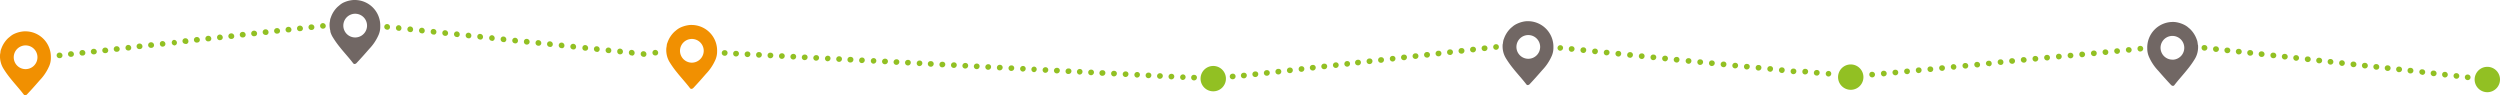 <svg xmlns="http://www.w3.org/2000/svg" viewBox="0 0 940.35 35.83"><defs><style>.cls-1{fill:#92c023;}.cls-2{fill:#716764;}.cls-3{fill:#f19001;}</style></defs><title>separateur</title><g id="Calque_2" data-name="Calque 2"><g id="Calque_1-2" data-name="Calque 1"><path class="cls-1" d="M704.2,29.11a1.08,1.08,0,0,1-1.07-.95,1,1,0,0,1,.93-1.15h.05a1.05,1.05,0,1,1,.2,2.1h-.11"/><path class="cls-1" d="M800.74,19.81a1.09,1.09,0,0,1-1.1-.95,1,1,0,0,1,.9-1.13l.11,0a1.05,1.05,0,1,1,.19,2.1h-.1m-4.38.43a1.11,1.11,0,0,1-1.11-.95,1,1,0,0,1,.9-1.14h.11a1,1,0,1,1,.19,2.09h-.09m-4.39.42a1.1,1.1,0,0,1-1.1-.95,1,1,0,0,1,.89-1.14h.11a1.05,1.05,0,1,1,.2,2.1H792m-4.39.42a1.1,1.1,0,0,1-1.1-.93,1,1,0,0,1,.88-1.16h.11a1,1,0,0,1,1.16.94,1.06,1.06,0,0,1-.94,1.16h-.11m-4.39.43a1.1,1.1,0,0,1-1.1-1,1,1,0,0,1,.9-1.13l.11,0a1.05,1.05,0,0,1,.19,2.1h-.1m-4.39.42a1.1,1.1,0,0,1-1.1-.95,1,1,0,0,1,.9-1.14h.11a1,1,0,1,1,.19,2.09h-.1m-4.39.42a1.08,1.08,0,0,1-1.09-1,1,1,0,0,1,.9-1.14h.1a1.05,1.05,0,0,1,1.15.95,1.07,1.07,0,0,1-1,1.15h-.11m-4.39.42a1.09,1.09,0,0,1-1.09-.93,1,1,0,0,1,.88-1.16h.11a1,1,0,0,1,1.16.94,1.06,1.06,0,0,1-.94,1.16H770m-4.38.43a1.1,1.1,0,0,1-1.1-1,1,1,0,0,1,.9-1.13l.1,0a1.05,1.05,0,1,1,.2,2.1h-.1m-4.39.42a1.1,1.1,0,0,1-1.1-.95,1,1,0,0,1,.9-1.14h.1a1.05,1.05,0,0,1,1.15.95,1,1,0,0,1-.95,1.14h-.1m-4.39.42a1.09,1.09,0,0,1-1.1-.95,1,1,0,0,1,.9-1.14h.11A1.05,1.05,0,0,1,757,24h-.1m-4.39.42a1.09,1.09,0,0,1-1.09-.93,1,1,0,0,1,.88-1.16h.11a1,1,0,0,1,1.15.94,1,1,0,0,1-.93,1.16h-.12m-4.39.42A1.08,1.08,0,0,1,747,24a1,1,0,0,1,.88-1.15H748a1,1,0,0,1,1.15.93,1,1,0,0,1-.93,1.16h-.12m-4.38.43a1.1,1.1,0,0,1-1.1-.95,1,1,0,0,1,.89-1.14h.11a1.06,1.06,0,0,1,1.15.95,1,1,0,0,1-1,1.14h-.1m-4.39.42a1.09,1.09,0,0,1-1.1-.95,1,1,0,0,1,.9-1.14h.11a1.05,1.05,0,0,1,.19,2.1h-.1m-4.39.42a1.09,1.09,0,0,1-1.1-.93,1,1,0,0,1,.89-1.16h.1a1.06,1.06,0,0,1,.23,2.1h-.12m-4.39.42a1.08,1.08,0,0,1-1.09-.93,1,1,0,0,1,.88-1.15h.11a1,1,0,0,1,1.16.93,1.06,1.06,0,0,1-.94,1.16h-.12m-4.38.43a1.1,1.1,0,0,1-1.11-.95,1,1,0,0,1,.9-1.14h.11a1,1,0,1,1,.2,2.09h-.1m-4.39.42a1.09,1.09,0,0,1-1.1-1,1,1,0,0,1,.9-1.14h.1a1,1,0,0,1,1.15.95,1.06,1.06,0,0,1-.95,1.15h-.1m-4.39.42a1.09,1.09,0,0,1-1.1-.93,1,1,0,0,1,.88-1.16h.11a1,1,0,0,1,1.16.94,1.06,1.06,0,0,1-.94,1.16h-.11m-4.39.43a1.1,1.1,0,0,1-1.1-.94,1,1,0,0,1,.88-1.15h.12a1,1,0,0,1,1.15.93,1.06,1.06,0,0,1-.94,1.16H713m-4.39.42a1.09,1.09,0,0,1-1.1-1,1,1,0,0,1,.9-1.14h.11a1,1,0,1,1,.19,2.09h-.1"/><path class="cls-1" d="M805.08,19.4a1.08,1.08,0,0,1-1.08-1,1,1,0,0,1,.93-1.14H805a1,1,0,1,1,.2,2.09h-.1"/><path class="cls-2" d="M826.72,16.94c-.05-.34-.1-.73-.15-1.06a3.82,3.82,0,0,0-.28-1,10.1,10.1,0,0,0-2.64-4.08c-.29-.23-.58-.47-.86-.72a8.25,8.25,0,0,0-1.06-.67,10.83,10.83,0,0,0-3.12-1.05,7.42,7.42,0,0,0-1.49-.1,9.61,9.61,0,0,0-9.45,9.89,7.85,7.85,0,0,0,.77,3.5,17.88,17.88,0,0,0,3.41,5c1.53,1.78,3.07,3.5,4.65,5.18a1.24,1.24,0,0,0,.81.48.77.77,0,0,0,.63-.38c1.54-2,3.31-3.89,4.89-5.9a33,33,0,0,0,2.64-3.7,8.21,8.21,0,0,0,1-2.25,9,9,0,0,0,.29-3.16m-9.6,5.51A4.46,4.46,0,1,1,821.59,18a4.46,4.46,0,0,1-4.47,4.46"/><path class="cls-1" d="M829.22,19.05h-.12a1.07,1.07,0,0,1-1-1.17,1,1,0,0,1,1.14-.93h.06a1.05,1.05,0,0,1-.13,2.1"/><path class="cls-1" d="M833.53,19.53h-.11a1.09,1.09,0,0,1-1-1.16,1,1,0,0,1,1.11-.94h.1a1.05,1.05,0,0,1-.11,2.1m4.31.48h-.13a1.1,1.1,0,0,1-1-1.18,1,1,0,0,1,1.12-.93h.1a1.05,1.05,0,0,1-.12,2.1m4.31.48H842a1.1,1.1,0,0,1-1-1.18,1,1,0,0,1,1.11-.93l.11,0a1,1,0,0,1-.12,2.09m4.31.49h-.13a1.11,1.11,0,0,1-1-1.18,1,1,0,0,1,1.12-.93l.11,0a1.05,1.05,0,0,1-.12,2.1m4.31.48h-.12a1.09,1.09,0,0,1-1-1.16,1,1,0,0,1,1.11-.94h.1a1.05,1.05,0,0,1-.1,2.1m4.3.48H855a1.09,1.09,0,0,1-1-1.16,1,1,0,0,1,1.11-.94h.1a1.05,1.05,0,0,1-.11,2.1m4.31.48h-.11a1.1,1.1,0,0,1-1-1.17,1,1,0,0,1,1.11-.94h.1a1.05,1.05,0,0,1-.11,2.1m4.31.49h-.11a1.1,1.1,0,0,1-1-1.17,1,1,0,0,1,1.1-.94h.11a1.06,1.06,0,0,1,.94,1.16,1.07,1.07,0,0,1-1,.95m4.31.48h-.12a1.1,1.1,0,0,1-1-1.16,1,1,0,0,1,1.11-.94h.11a1.05,1.05,0,0,1-.11,2.1m4.31.48h-.13a1.09,1.09,0,0,1-1-1.17,1,1,0,0,1,1.12-.93h.11a1.05,1.05,0,0,1-.12,2.1m4.3.49h-.12a1.11,1.11,0,0,1-1-1.18,1,1,0,0,1,1.12-.93h.11a1.05,1.05,0,0,1,.92,1.17,1.07,1.07,0,0,1-1,.94m4.31.48h-.13a1.1,1.1,0,0,1-1-1.18,1,1,0,0,1,1.12-.93h.1a1.06,1.06,0,0,1-.12,2.11m4.31.48h-.12a1.09,1.09,0,0,1-1-1.16,1,1,0,0,1,1.1-.95l.11,0a1.05,1.05,0,0,1-.11,2.1m4.3.48h-.11a1.08,1.08,0,0,1-1-1.16,1,1,0,0,1,1.1-.94h.11a1.05,1.05,0,0,1-.12,2.1m4.32.48h-.12a1.12,1.12,0,0,1-1-1.17,1,1,0,0,1,1.11-.94H894a1.06,1.06,0,0,1,.93,1.16,1,1,0,0,1-1,.94m4.3.48H898a1.11,1.11,0,0,1-1-1.17,1,1,0,0,1,1.11-.94h.1a1.05,1.05,0,0,1-.11,2.1m4.31.48h-.12a1.1,1.1,0,0,1-1-1.18,1,1,0,0,1,1.12-.93l.1,0a1,1,0,0,1-.12,2.09m4.31.49h-.13a1.09,1.09,0,0,1-1-1.17,1,1,0,0,1,1.12-.94l.1,0a1.05,1.05,0,0,1-.12,2.1m4.31.48H911A1.09,1.09,0,0,1,910,27a1,1,0,0,1,1.12-.93h.1a1.05,1.05,0,0,1-.12,2.1m4.3.48h-.12a1.1,1.1,0,0,1-1-1.17,1,1,0,0,1,1.12-.93h.11a1.05,1.05,0,0,1-.13,2.1m4.31.49h-.11a1.1,1.1,0,0,1-1-1.17,1,1,0,0,1,1.11-.94h.1a1.06,1.06,0,0,1-.11,2.11m4.31.48h-.11a1.1,1.1,0,0,1-1-1.16,1,1,0,0,1,1.11-.94h.1a1.06,1.06,0,0,1,.94,1.16,1.07,1.07,0,0,1-1,.95"/><path class="cls-1" d="M928.26,30.13h-.13a1.07,1.07,0,0,1-1-1.17,1,1,0,0,1,1.15-.92h0a1.05,1.05,0,0,1-.12,2.1"/><path class="cls-1" d="M700.91,29a4.77,4.77,0,1,1-4.76-4.76A4.77,4.77,0,0,1,700.91,29"/><path class="cls-1" d="M940.35,29.9a4.77,4.77,0,1,1-4.76-4.76,4.76,4.76,0,0,1,4.76,4.76"/><path class="cls-1" d="M687.73,28.79a1.07,1.07,0,0,0,1.07-.95,1,1,0,0,0-.92-1.15h0a1,1,0,1,0-.2,2.09h.1"/><path class="cls-1" d="M591.19,19.49h-.1a1.06,1.06,0,0,1-1-1.15,1,1,0,0,1,1.15-.95h.1a1,1,0,0,1,.9,1.14,1.09,1.09,0,0,1-1.1.95m4.39.43h-.1a1.05,1.05,0,0,1,.19-2.1h.11a1,1,0,0,1,.9,1.14,1.1,1.1,0,0,1-1.1,1m4.39.42h-.1a1,1,0,0,1,.19-2.09h.11a1,1,0,0,1,.9,1.13,1.1,1.1,0,0,1-1.1,1m4.39.42h-.11a1.05,1.05,0,0,1-.94-1.16,1,1,0,0,1,1.15-.94h.11a1,1,0,0,1,.88,1.15,1.09,1.09,0,0,1-1.09.94m4.38.43h-.1a1.05,1.05,0,0,1,.2-2.1h.1a1,1,0,0,1,.9,1.14,1.1,1.1,0,0,1-1.1,1m4.39.42H613a1,1,0,0,1-.95-1.15,1.06,1.06,0,0,1,1.15-.95h.1a1,1,0,0,1,.9,1.14,1.1,1.1,0,0,1-1.1,1m4.39.42h-.1a1,1,0,0,1,.19-2.09h.11a1,1,0,0,1,.9,1.13,1.09,1.09,0,0,1-1.1,1m4.39.42h-.12a1.05,1.05,0,0,1-.93-1.16,1,1,0,0,1,1.16-.94h.1a1,1,0,0,1,.89,1.15,1.1,1.1,0,0,1-1.1.94m4.38.43h-.09a1.05,1.05,0,1,1,.19-2.1h.11a1,1,0,0,1,.9,1.14,1.11,1.11,0,0,1-1.11,1m4.39.42h-.09a1.06,1.06,0,0,1-1-1.15,1.07,1.07,0,0,1,1.15-.95h.11a1,1,0,0,1,.89,1.14,1.1,1.1,0,0,1-1.1,1m4.39.42H635a1,1,0,0,1,.19-2.09h.11a1,1,0,0,1,.9,1.13,1.09,1.09,0,0,1-1.1,1m4.39.42h-.11a1.06,1.06,0,0,1-.94-1.16,1,1,0,0,1,1.16-.94h.1a1,1,0,0,1,.89,1.15,1.1,1.1,0,0,1-1.1.94m4.39.42h-.11a1.06,1.06,0,0,1-.94-1.16,1,1,0,0,1,1.16-.94h.1a1,1,0,0,1,.89,1.16,1.09,1.09,0,0,1-1.1.93m4.39.43h-.1a1.05,1.05,0,1,1,.19-2.1h.11a1,1,0,0,1,.9,1.14,1.1,1.1,0,0,1-1.1,1m4.39.42h-.11a1,1,0,1,1,.2-2.09h.11a1,1,0,0,1,.89,1.14,1.08,1.08,0,0,1-1.09.95m4.38.42h-.11a1.06,1.06,0,0,1-.94-1.16,1,1,0,0,1,1.16-.94h.11a1,1,0,0,1,.88,1.15,1.09,1.09,0,0,1-1.1.94m4.39.42h-.11a1.06,1.06,0,0,1-.94-1.16,1,1,0,0,1,1.16-.94h.1a1,1,0,0,1,.89,1.16,1.09,1.09,0,0,1-1.1.93m4.39.43h-.1a1.05,1.05,0,0,1,.19-2.1H666a1,1,0,0,1,.9,1.14,1.1,1.1,0,0,1-1.1,1m4.39.42h-.1a1,1,0,0,1,.19-2.09h.11a1,1,0,0,1,.9,1.14,1.09,1.09,0,0,1-1.1,1m4.39.42h-.12a1.05,1.05,0,0,1-.93-1.16,1,1,0,0,1,1.15-.94h.11a1,1,0,0,1,.88,1.15,1.08,1.08,0,0,1-1.09.94M679,28h-.12a1,1,0,0,1-.93-1.16,1,1,0,0,1,1.15-.94h.11a1,1,0,0,1,.88,1.16A1.1,1.1,0,0,1,679,28m4.38.42h-.1a1,1,0,0,1-1-1.15,1.07,1.07,0,0,1,1.15-.95h.1a1,1,0,0,1,.9,1.14,1.1,1.1,0,0,1-1.1,1"/><path class="cls-1" d="M586.86,19.08a1.08,1.08,0,0,0,1.07-1A1,1,0,0,0,587,17h0a1.05,1.05,0,1,0-.2,2.1h.11"/><path class="cls-2" d="M565.22,16.61a9,9,0,0,0,.28,3.17,8.82,8.82,0,0,0,1,2.25,35.3,35.3,0,0,0,2.64,3.7c1.58,2,3.36,3.88,4.9,5.89a.76.76,0,0,0,.62.39,1.23,1.23,0,0,0,.82-.48c1.58-1.68,3.11-3.41,4.65-5.18a18.11,18.11,0,0,0,3.4-5,7.66,7.66,0,0,0,.77-3.5,9.6,9.6,0,0,0-9.45-9.88,7.47,7.47,0,0,0-1.49.1,10.93,10.93,0,0,0-3.12,1.05,8.13,8.13,0,0,0-1.05.67l-.86.72a10.1,10.1,0,0,0-2.64,4.08,3.85,3.85,0,0,0-.29,1c-.05.33-.1.72-.14,1m9.59,5.52a4.46,4.46,0,1,1,0-8.92,4.46,4.46,0,1,1,0,8.92"/><path class="cls-3" d="M250.64,18.05a9,9,0,0,0,.29,3.16,8.4,8.4,0,0,0,1,2.26,33.76,33.76,0,0,0,2.64,3.69c1.58,2,3.35,3.88,4.89,5.9a.75.75,0,0,0,.63.38,1.26,1.26,0,0,0,.81-.47c1.58-1.68,3.12-3.41,4.65-5.19a17.88,17.88,0,0,0,3.41-5,7.82,7.82,0,0,0,.77-3.5,9.61,9.61,0,0,0-9.45-9.89,7.42,7.42,0,0,0-1.49.1,10.83,10.83,0,0,0-3.12,1,8.31,8.31,0,0,0-1.06.68l-.86.71A10.1,10.1,0,0,0,251.07,16a3.82,3.82,0,0,0-.28,1c0,.34-.1.72-.15,1.06m9.6,5.51a4.46,4.46,0,1,1,4.46-4.46,4.49,4.49,0,0,1-4.46,4.46"/><path class="cls-1" d="M449.13,30.25a1.08,1.08,0,0,0,1.08-1,1,1,0,0,0-1-1.1h-.06a1,1,0,0,0-1.1,1,1.05,1.05,0,0,0,1,1.1h.05"/><path class="cls-1" d="M276.83,21.25h-.06a1.06,1.06,0,0,1-1-1.12,1,1,0,0,1,1.11-1H277a1,1,0,0,1,.94,1.12,1.1,1.1,0,0,1-1.11,1m4.31.22h-.05a1.05,1.05,0,0,1-1-1.1,1,1,0,0,1,1.1-1h.11a1,1,0,0,1,.94,1.1,1.09,1.09,0,0,1-1.1,1m4.31.23h-.05a1.06,1.06,0,0,1-1-1.11,1,1,0,0,1,1.11-1h.1a1,1,0,0,1,.95,1.11,1.09,1.09,0,0,1-1.1,1m4.3.22h-.05a1.06,1.06,0,0,1-1-1.1,1,1,0,0,1,1.11-1h.1a1,1,0,0,1,.95,1.1,1.1,1.1,0,0,1-1.11,1m4.31.22H294a1.05,1.05,0,1,1,.13-2.1h.1a1,1,0,0,1,.94,1.11,1.1,1.1,0,0,1-1.11,1m4.31.23h-.06a1.06,1.06,0,0,1-1-1.11,1.07,1.07,0,0,1,1.11-1h.11a1,1,0,0,1,.93,1.12,1.08,1.08,0,0,1-1.1,1m4.31.23h-.05a1.05,1.05,0,0,1,.05-2.1h.15a1,1,0,0,1,.95,1.09,1.09,1.09,0,0,1-1.1,1m4.3.22h-.05a1.05,1.05,0,0,1-1-1.1,1.08,1.08,0,0,1,1.1-1h.11a1,1,0,0,1,.95,1.1,1.1,1.1,0,0,1-1.11,1m4.31.23h-.05a1.06,1.06,0,0,1,.1-2.11h.11a1,1,0,0,1,.95,1.1,1.11,1.11,0,0,1-1.11,1m4.31.22h-.06a1.05,1.05,0,1,1,.12-2.1h.11a1,1,0,0,1,.93,1.11,1.09,1.09,0,0,1-1.1,1m4.31.23h-.06a1.06,1.06,0,1,1,.12-2.11h.1a1,1,0,0,1,.94,1.11,1.09,1.09,0,0,1-1.1,1m4.31.22h-.05a1,1,0,0,1-1-1.1,1.06,1.06,0,0,1,1-1h.16a1,1,0,0,1,.95,1.1,1.09,1.09,0,0,1-1.1,1m4.3.23h0a1.06,1.06,0,0,1,.1-2.11h.11a1,1,0,0,1,.94,1.1,1.09,1.09,0,0,1-1.1,1m4.31.22h-.05a1.05,1.05,0,0,1-1-1.1,1.08,1.08,0,0,1,1.1-1h.1a1,1,0,0,1,1,1.1,1.1,1.1,0,0,1-1.11,1m4.3.23h-.06a1.05,1.05,0,0,1-1-1.11,1.09,1.09,0,0,1,1.12-1h.1a1,1,0,0,1,.94,1.11,1.1,1.1,0,0,1-1.11,1m4.32.22h-.07a1.05,1.05,0,1,1,.13-2.1h.1a1,1,0,0,1,.94,1.12,1.1,1.1,0,0,1-1.1,1m4.3.23h-.05a1.06,1.06,0,0,1,.1-2.11h.1a1,1,0,0,1,1,1.1,1.11,1.11,0,0,1-1.11,1m4.31.23H350A1.06,1.06,0,0,1,349,24a1,1,0,0,1,1.1-1h.1a1,1,0,0,1,1,1.11,1.09,1.09,0,0,1-1.1,1m4.31.22h-.05a1.05,1.05,0,1,1,.09-2.1h.11a1,1,0,0,1,1,1.1,1.1,1.1,0,0,1-1.1,1m4.3.22h-.06a1.05,1.05,0,0,1,.12-2.1h.11a1,1,0,0,1,.94,1.11,1.11,1.11,0,0,1-1.11,1m4.31.23h-.07a1.06,1.06,0,0,1-1-1.11,1.07,1.07,0,0,1,1.11-1h.11a1,1,0,0,1,.94,1.11,1.11,1.11,0,0,1-1.11,1m4.31.22h-.06a1.05,1.05,0,1,1,.12-2.1h.1a1,1,0,0,1,.94,1.11,1.08,1.08,0,0,1-1.1,1m4.31.23h-.05a1.05,1.05,0,0,1-1-1.1,1.08,1.08,0,0,1,1.1-1h.11a1,1,0,0,1,.95,1.1,1.09,1.09,0,0,1-1.1,1m4.3.23h0a1,1,0,0,1-1-1.1,1.06,1.06,0,0,1,1.1-1h.11a1,1,0,0,1,.95,1.09,1.1,1.1,0,0,1-1.11,1m4.31.22h0a1.05,1.05,0,0,1-1-1.1,1.08,1.08,0,0,1,1.1-1h.11a1,1,0,0,1,.94,1.1,1.09,1.09,0,0,1-1.1,1m4.31.23h-.07a1.06,1.06,0,0,1,.13-2.11h.11a1,1,0,0,1,.93,1.12,1.1,1.1,0,0,1-1.1,1m4.3.22h-.06a1.05,1.05,0,1,1,.12-2.1H389a1,1,0,0,1,.94,1.11,1.11,1.11,0,0,1-1.11,1m4.31.23h-.05a1.06,1.06,0,0,1,.1-2.11h.1a1,1,0,0,1,1,1.11,1.1,1.1,0,0,1-1.11,1m4.31.22h-.05a1.05,1.05,0,0,1-1-1.1,1.06,1.06,0,0,1,1.1-1h.1a1,1,0,0,1,1,1.1,1.09,1.09,0,0,1-1.1,1m4.31.23h-.05a1,1,0,0,1-1-1.1,1.06,1.06,0,0,1,1.05-1h.16a1,1,0,0,1,1,1.09,1.09,1.09,0,0,1-1.1,1m4.3.22H406a1.06,1.06,0,0,1,.12-2.11h.11a1,1,0,0,1,.94,1.12,1.11,1.11,0,0,1-1.11,1m4.31.23h-.06a1.05,1.05,0,0,1,.12-2.1h.11a1,1,0,0,1,.94,1.11,1.11,1.11,0,0,1-1.11,1m4.31.22h-.05a1.06,1.06,0,1,1,.1-2.11h.1a1,1,0,0,1,.95,1.1,1.09,1.09,0,0,1-1.1,1m4.31.23h-.05a1.07,1.07,0,0,1-1-1.1,1,1,0,0,1,1.11-1h.1a1,1,0,0,1,.95,1.1,1.1,1.1,0,0,1-1.1,1m4.3.22h0a1.05,1.05,0,1,1,.1-2.1h.11a1,1,0,0,1,.95,1.1,1.1,1.1,0,0,1-1.11,1m4.31.23h-.06a1.06,1.06,0,0,1,.12-2.11h.11a1,1,0,0,1,.93,1.11,1.09,1.09,0,0,1-1.1,1m4.31.22h-.07a1.05,1.05,0,1,1,.13-2.1h.11a1,1,0,0,1,.93,1.11,1.1,1.1,0,0,1-1.1,1m4.3.23h-.05a1.06,1.06,0,0,1-1-1.11,1.08,1.08,0,0,1,1.11-1h.1a1,1,0,0,1,.95,1.1,1.1,1.1,0,0,1-1.11,1m4.32.22h-.06a1.05,1.05,0,0,1-1-1.1,1.08,1.08,0,0,1,1.1-1h.11a1,1,0,0,1,.95,1.1,1.09,1.09,0,0,1-1.1,1m4.3.23h-.05a1.06,1.06,0,0,1,.05-2.11H445a1,1,0,0,1,.95,1.1,1.09,1.09,0,0,1-1.1,1"/><path class="cls-1" d="M272.58,21a1.08,1.08,0,0,0,1.08-1,1,1,0,0,0-1-1.13h-.05a1.05,1.05,0,0,0-.15,2.1h.08"/><path class="cls-1" d="M562.71,18.73h.12a1.07,1.07,0,0,0,.95-1.17,1,1,0,0,0-1.14-.93h-.06a1.05,1.05,0,0,0-.92,1.17,1.07,1.07,0,0,0,1.05.93"/><path class="cls-1" d="M558.4,19.21a1.05,1.05,0,0,1-.11-2.1h.11a1,1,0,0,1,1.1.94,1.08,1.08,0,0,1-1,1.16h-.12m-4.31.48a1.05,1.05,0,0,1-.12-2.1h.11a1,1,0,0,1,1.11.92,1.11,1.11,0,0,1-1,1.19h-.13m-4.31.48a1.05,1.05,0,0,1-.12-2.1h.11a1,1,0,0,1,1.12.93,1.1,1.1,0,0,1-1,1.18h-.13m-4.3.48a1,1,0,0,1-.13-2.09l.11,0a1,1,0,0,1,1.12.93,1.11,1.11,0,0,1-1,1.18h-.12m-4.31.49a1.05,1.05,0,0,1-.11-2.1l.11,0a1,1,0,0,1,1.1.95,1.09,1.09,0,0,1-1,1.16h-.11m-4.31.48a1.05,1.05,0,0,1-.11-2.1l.11,0a1,1,0,0,1,1.1.95,1.09,1.09,0,0,1-1,1.16h-.12m-4.3.48a1.05,1.05,0,0,1-.12-2.1h.11a1,1,0,0,1,1.1.94,1.08,1.08,0,0,1-1,1.16h-.11m-4.32.48a1.05,1.05,0,0,1-.11-2.1h.11a1,1,0,0,1,1.11.94,1.12,1.12,0,0,1-1,1.17h-.12m-4.3.49a1.06,1.06,0,0,1-.11-2.11h.1a1,1,0,0,1,1.11.94,1.1,1.1,0,0,1-1,1.17h-.11m-4.31.48a1.05,1.05,0,0,1-.12-2.1h.1a1,1,0,0,1,1.12.93,1.09,1.09,0,0,1-1,1.17h-.12m-4.31.48a1.05,1.05,0,0,1-.12-2.1h.1a1,1,0,0,1,1.12.93,1.09,1.09,0,0,1-1,1.17h-.13m-4.31.48a1.05,1.05,0,0,1-.12-2.1h.1a1,1,0,0,1,1.12.93,1.1,1.1,0,0,1-1,1.18H511m-4.3.49a1.06,1.06,0,0,1-.12-2.11h.11a1,1,0,0,1,1.11.94,1.1,1.1,0,0,1-1,1.17h-.11m-4.31.48a1.07,1.07,0,0,1-1-.95,1.05,1.05,0,0,1,.94-1.15h.1a1,1,0,0,1,1.11.94,1.09,1.09,0,0,1-1,1.16h-.11m-4.31.48a1.05,1.05,0,0,1-.11-2.1h.1a1,1,0,0,1,1.11.94,1.09,1.09,0,0,1-1,1.16h-.11m-4.31.48a1.05,1.05,0,0,1-.11-2.1h.1a1,1,0,0,1,1.12.94,1.12,1.12,0,0,1-1,1.17h-.11m-4.31.48a1,1,0,0,1-1-.92,1.06,1.06,0,0,1,.92-1.18h.1a1,1,0,0,1,1.12.93,1.1,1.1,0,0,1-1,1.18h-.13m-4.3.49a1.05,1.05,0,0,1-.13-2.1l.11,0a1,1,0,0,1,1.11.93,1.1,1.1,0,0,1-1,1.18h-.12m-4.31.48a1.05,1.05,0,0,1-.12-2.1l.1,0a1,1,0,0,1,1.12.93,1.1,1.1,0,0,1-1,1.18h-.13m-4.31.48a1.05,1.05,0,0,1-.13-2.1h.11a1,1,0,0,1,1.12.93,1.09,1.09,0,0,1-1,1.17h-.12m-4.31.48a1.05,1.05,0,0,1-.11-2.1h.1a1,1,0,0,1,1.11.94,1.1,1.1,0,0,1-1,1.17h-.11m-4.31.48a1.05,1.05,0,0,1-.11-2.1h.11a1,1,0,0,1,1.11.94,1.11,1.11,0,0,1-1,1.17h-.11"/><path class="cls-1" d="M463.68,29.81h.12a1.07,1.07,0,0,0,.95-1.17,1,1,0,0,0-1.14-.92h-.06a1.05,1.05,0,0,0,.13,2.1"/><path class="cls-1" d="M451.58,29.58a4.77,4.77,0,1,0,4.77-4.77,4.77,4.77,0,0,0-4.77,4.77"/><path class="cls-1" d="M246.52,20.86h-.16a1,1,0,1,1,.2-2.09,1.07,1.07,0,0,1,1,1.15,1,1,0,0,1-1,.95"/><path class="cls-1" d="M150,11.57h-.22a1.06,1.06,0,0,1,.22-2.1,1.09,1.09,0,0,1,1,1.16,1,1,0,0,1-1,1m4.39.43h-.21a1.05,1.05,0,0,1,.2-2.1,1.09,1.09,0,0,1,1,1.15,1,1,0,0,1-1,1m4.39.42h-.21a1,1,0,1,1,.2-2.09,1.08,1.08,0,0,1,1,1.14,1,1,0,0,1-1,1m4.39.42H163a1.05,1.05,0,0,1-1-1.15,1,1,0,0,1,1.15-.95,1.09,1.09,0,0,1,1,1.15,1,1,0,0,1-1,1m4.38.43h-.21a1.06,1.06,0,0,1-.94-1.16,1,1,0,0,1,1.16-.94,1.1,1.1,0,0,1,1,1.17,1,1,0,0,1-1,.95m4.39.42h-.2a1.05,1.05,0,1,1,.19-2.1,1.11,1.11,0,0,1,1,1.15,1,1,0,0,1-1,1m4.39.42h-.2a1,1,0,1,1,.19-2.09,1.1,1.1,0,0,1,1,1.14,1,1,0,0,1-1,1m4.39.42h-.21a1.06,1.06,0,0,1-.95-1.15,1,1,0,0,1,1.15-.95,1.1,1.1,0,0,1,1,1.15,1,1,0,0,1-1,1m4.38.43h-.21a1.06,1.06,0,0,1,.22-2.1,1.1,1.1,0,0,1,1,1.17,1,1,0,0,1-1,1m4.39.42h-.2a1.06,1.06,0,0,1-.95-1.15,1,1,0,0,1,1.14-.94,1.09,1.09,0,0,1,1,1.14,1,1,0,0,1-1,1m4.39.42h-.2a1,1,0,0,1,.19-2.09,1.1,1.1,0,0,1,1,1.14,1,1,0,0,1-1,1m4.39.42h-.21a1.05,1.05,0,0,1-.94-1.15,1,1,0,0,1,1.14-1,1.1,1.1,0,0,1,1,1.15,1,1,0,0,1-1,1m4.39.43h-.22a1.06,1.06,0,0,1-.94-1.16,1,1,0,0,1,1.16-.94,1.1,1.1,0,0,1,1,1.17,1,1,0,0,1-1,.95m4.39.42h-.21a1.06,1.06,0,0,1-1-1.15,1,1,0,0,1,1.15-.94,1.08,1.08,0,0,1,1,1.14,1,1,0,0,1-1,1m4.39.42h-.21a1,1,0,1,1,.2-2.09,1.09,1.09,0,0,1,1,1.14,1,1,0,0,1-1,1m4.39.42h-.21a1.05,1.05,0,0,1,.2-2.1,1.1,1.1,0,0,1,1,1.15,1,1,0,0,1-1,1m4.38.43H220a1,1,0,0,1-.93-1.16,1,1,0,0,1,1.15-.94,1.11,1.11,0,0,1,1,1.17,1,1,0,0,1-1,.95m4.39.42h-.2a1.06,1.06,0,0,1-1-1.15,1,1,0,0,1,1.15-.94,1.08,1.08,0,0,1,1,1.14,1,1,0,0,1-1,1m4.39.42h-.21a1,1,0,1,1,.2-2.09,1.08,1.08,0,0,1,1,1.14,1,1,0,0,1-1,1m4.38.42h-.2a1.05,1.05,0,0,1-.95-1.15,1,1,0,0,1,1.14-1,1.1,1.1,0,0,1,1,1.15,1,1,0,0,1-1,1m4.39.43h-.21a1.06,1.06,0,0,1-.94-1.16,1,1,0,0,1,1.16-.94,1.1,1.1,0,0,1,1,1.17,1,1,0,0,1-1,1m4.39.42H242a1.06,1.06,0,0,1-1-1.15,1,1,0,0,1,1.15-.94,1.09,1.09,0,0,1,1,1.14,1,1,0,0,1-1,1"/><path class="cls-1" d="M145.64,11.15h-.15a1.05,1.05,0,0,1,.2-2.1,1.08,1.08,0,0,1,1,1.15,1,1,0,0,1-1,1"/><path class="cls-2" d="M124.24,11.85a8.34,8.34,0,0,0,1,2.25,34.28,34.28,0,0,0,2.64,3.7c1.58,2,3.36,3.88,4.89,5.9a.78.78,0,0,0,.62.38,1.23,1.23,0,0,0,.82-.48c1.58-1.68,3.12-3.4,4.65-5.18a17.79,17.79,0,0,0,3.41-5,7.65,7.65,0,0,0,.76-3.5A9.59,9.59,0,0,0,133.55,0a7.47,7.47,0,0,0-1.49.1,10.83,10.83,0,0,0-3.12,1,7.5,7.5,0,0,0-1,.67l-.86.72a9.87,9.87,0,0,0-2.64,4.08,3.74,3.74,0,0,0-.29,1c0,.33-.1.72-.15,1a9,9,0,0,0,.29,3.17m4.85-2.11a4.46,4.46,0,1,1,4.46,4.46,4.45,4.45,0,0,1-4.46-4.46"/><path class="cls-3" d="M.33,23.6a8.5,8.5,0,0,0,1,2.26,35.17,35.17,0,0,0,2.64,3.69c1.59,2,3.36,3.89,4.89,5.9a.77.77,0,0,0,.63.38,1.2,1.2,0,0,0,.81-.48c1.59-1.67,3.12-3.4,4.66-5.18a17.62,17.62,0,0,0,3.4-5,7.6,7.6,0,0,0,.77-3.5,9.6,9.6,0,0,0-9.45-9.88,7.47,7.47,0,0,0-1.49.1A10.39,10.39,0,0,0,5,12.91,7.07,7.07,0,0,0,4,13.58l-.87.71A10.19,10.19,0,0,0,.47,18.37a4.41,4.41,0,0,0-.29,1c0,.34-.09.72-.15,1.05a8.76,8.76,0,0,0,.3,3.17m4.84-2.11A4.46,4.46,0,1,1,9.63,26a4.44,4.44,0,0,1-4.46-4.46"/><path class="cls-1" d="M121.45,10.8a1.06,1.06,0,0,1-.13-2.11,1.1,1.1,0,0,1,1.2.93,1,1,0,0,1-.9,1.16h-.17"/><path class="cls-1" d="M117.14,11.28a1.05,1.05,0,0,1-.11-2.1,1.09,1.09,0,0,1,1.21.93,1,1,0,0,1-.88,1.15h-.22m-4.31.48a1.05,1.05,0,0,1-.12-2.1,1.1,1.1,0,0,1,1.22.92,1,1,0,0,1-.87,1.16l-.1,0h-.13m-4.31.48a1.05,1.05,0,0,1-.12-2.1,1.09,1.09,0,0,1,1.22.92,1,1,0,0,1-.87,1.16l-.1,0h-.13m-4.31.48a1,1,0,0,1-.12-2.09,1.1,1.1,0,0,1,1.23.91,1,1,0,0,1-.87,1.16l-.11,0h-.13m-4.3.49a1.05,1.05,0,0,1-.11-2.1A1.08,1.08,0,0,1,101,12a1,1,0,0,1-.88,1.16h-.22m-4.31.48a1.05,1.05,0,0,1-.11-2.1,1.09,1.09,0,0,1,1.21.93,1,1,0,0,1-.88,1.15H95.6m-4.31.48a1.05,1.05,0,0,1-.11-2.1,1.08,1.08,0,0,1,1.21.93,1,1,0,0,1-.88,1.15h-.22M87,14.65a1.05,1.05,0,0,1-.11-2.1,1.09,1.09,0,0,1,1.21.93,1,1,0,0,1-.88,1.16H87m-4.3.49a1.05,1.05,0,0,1-1.05-.94A1.06,1.06,0,0,1,82.56,13a1.1,1.1,0,0,1,1.22.93,1,1,0,0,1-.89,1.16h-.21m-4.31.48a1.05,1.05,0,0,1-.13-2.1,1.1,1.1,0,0,1,1.23.92,1,1,0,0,1-.87,1.16h-.23m-4.31.48a1.05,1.05,0,0,1-.13-2.1,1.1,1.1,0,0,1,1.23.92,1,1,0,0,1-.87,1.16h-.23m-4.31.48a1.05,1.05,0,0,1-.12-2.1,1.1,1.1,0,0,1,1.22.92A1,1,0,0,1,70,16.56l-.11,0h-.12m-4.31.49A1.06,1.06,0,0,1,65.33,15a1.1,1.1,0,0,1,1.21.93,1,1,0,0,1-.88,1.16h-.22m-4.3.48a1.06,1.06,0,0,1-1-.95A1,1,0,0,1,61,15.45a1.09,1.09,0,0,1,1.21.93,1,1,0,0,1-.89,1.15h-.21M56.83,18a1.05,1.05,0,0,1-.12-2.1,1.09,1.09,0,0,1,1.22.93A1,1,0,0,1,57,18h-.21m-4.31.48a1.05,1.05,0,0,1-.11-2.1,1.08,1.08,0,0,1,1.21.93,1,1,0,0,1-.88,1.15l-.11,0h-.11M48.21,19a1,1,0,0,1-1-.93,1.05,1.05,0,0,1,.92-1.17,1.11,1.11,0,0,1,1.22.92A1,1,0,0,1,48.44,19l-.11,0h-.12m-4.31.49a1.05,1.05,0,0,1-.12-2.1,1.1,1.1,0,0,1,1.23.91,1,1,0,0,1-.88,1.17H43.9M39.59,20a1.05,1.05,0,0,1-.12-2.1,1.1,1.1,0,0,1,1.22.91,1,1,0,0,1-.87,1.17h-.23m-4.3.48a1.05,1.05,0,0,1-.13-2.1,1.1,1.1,0,0,1,1.23.92,1,1,0,0,1-.87,1.16h-.23M31,20.92a1.05,1.05,0,0,1-.11-2.1,1.08,1.08,0,0,1,1.21.93,1,1,0,0,1-.88,1.15l-.11,0H31m-4.31.48a1.05,1.05,0,0,1-.11-2.1,1.1,1.1,0,0,1,1.21.93,1,1,0,0,1-.88,1.16h-.22"/><path class="cls-1" d="M22.42,21.88a1.05,1.05,0,0,1-.13-2.1,1.09,1.09,0,0,1,1.2.92,1,1,0,0,1-.9,1.17h-.17"/></g></g></svg>